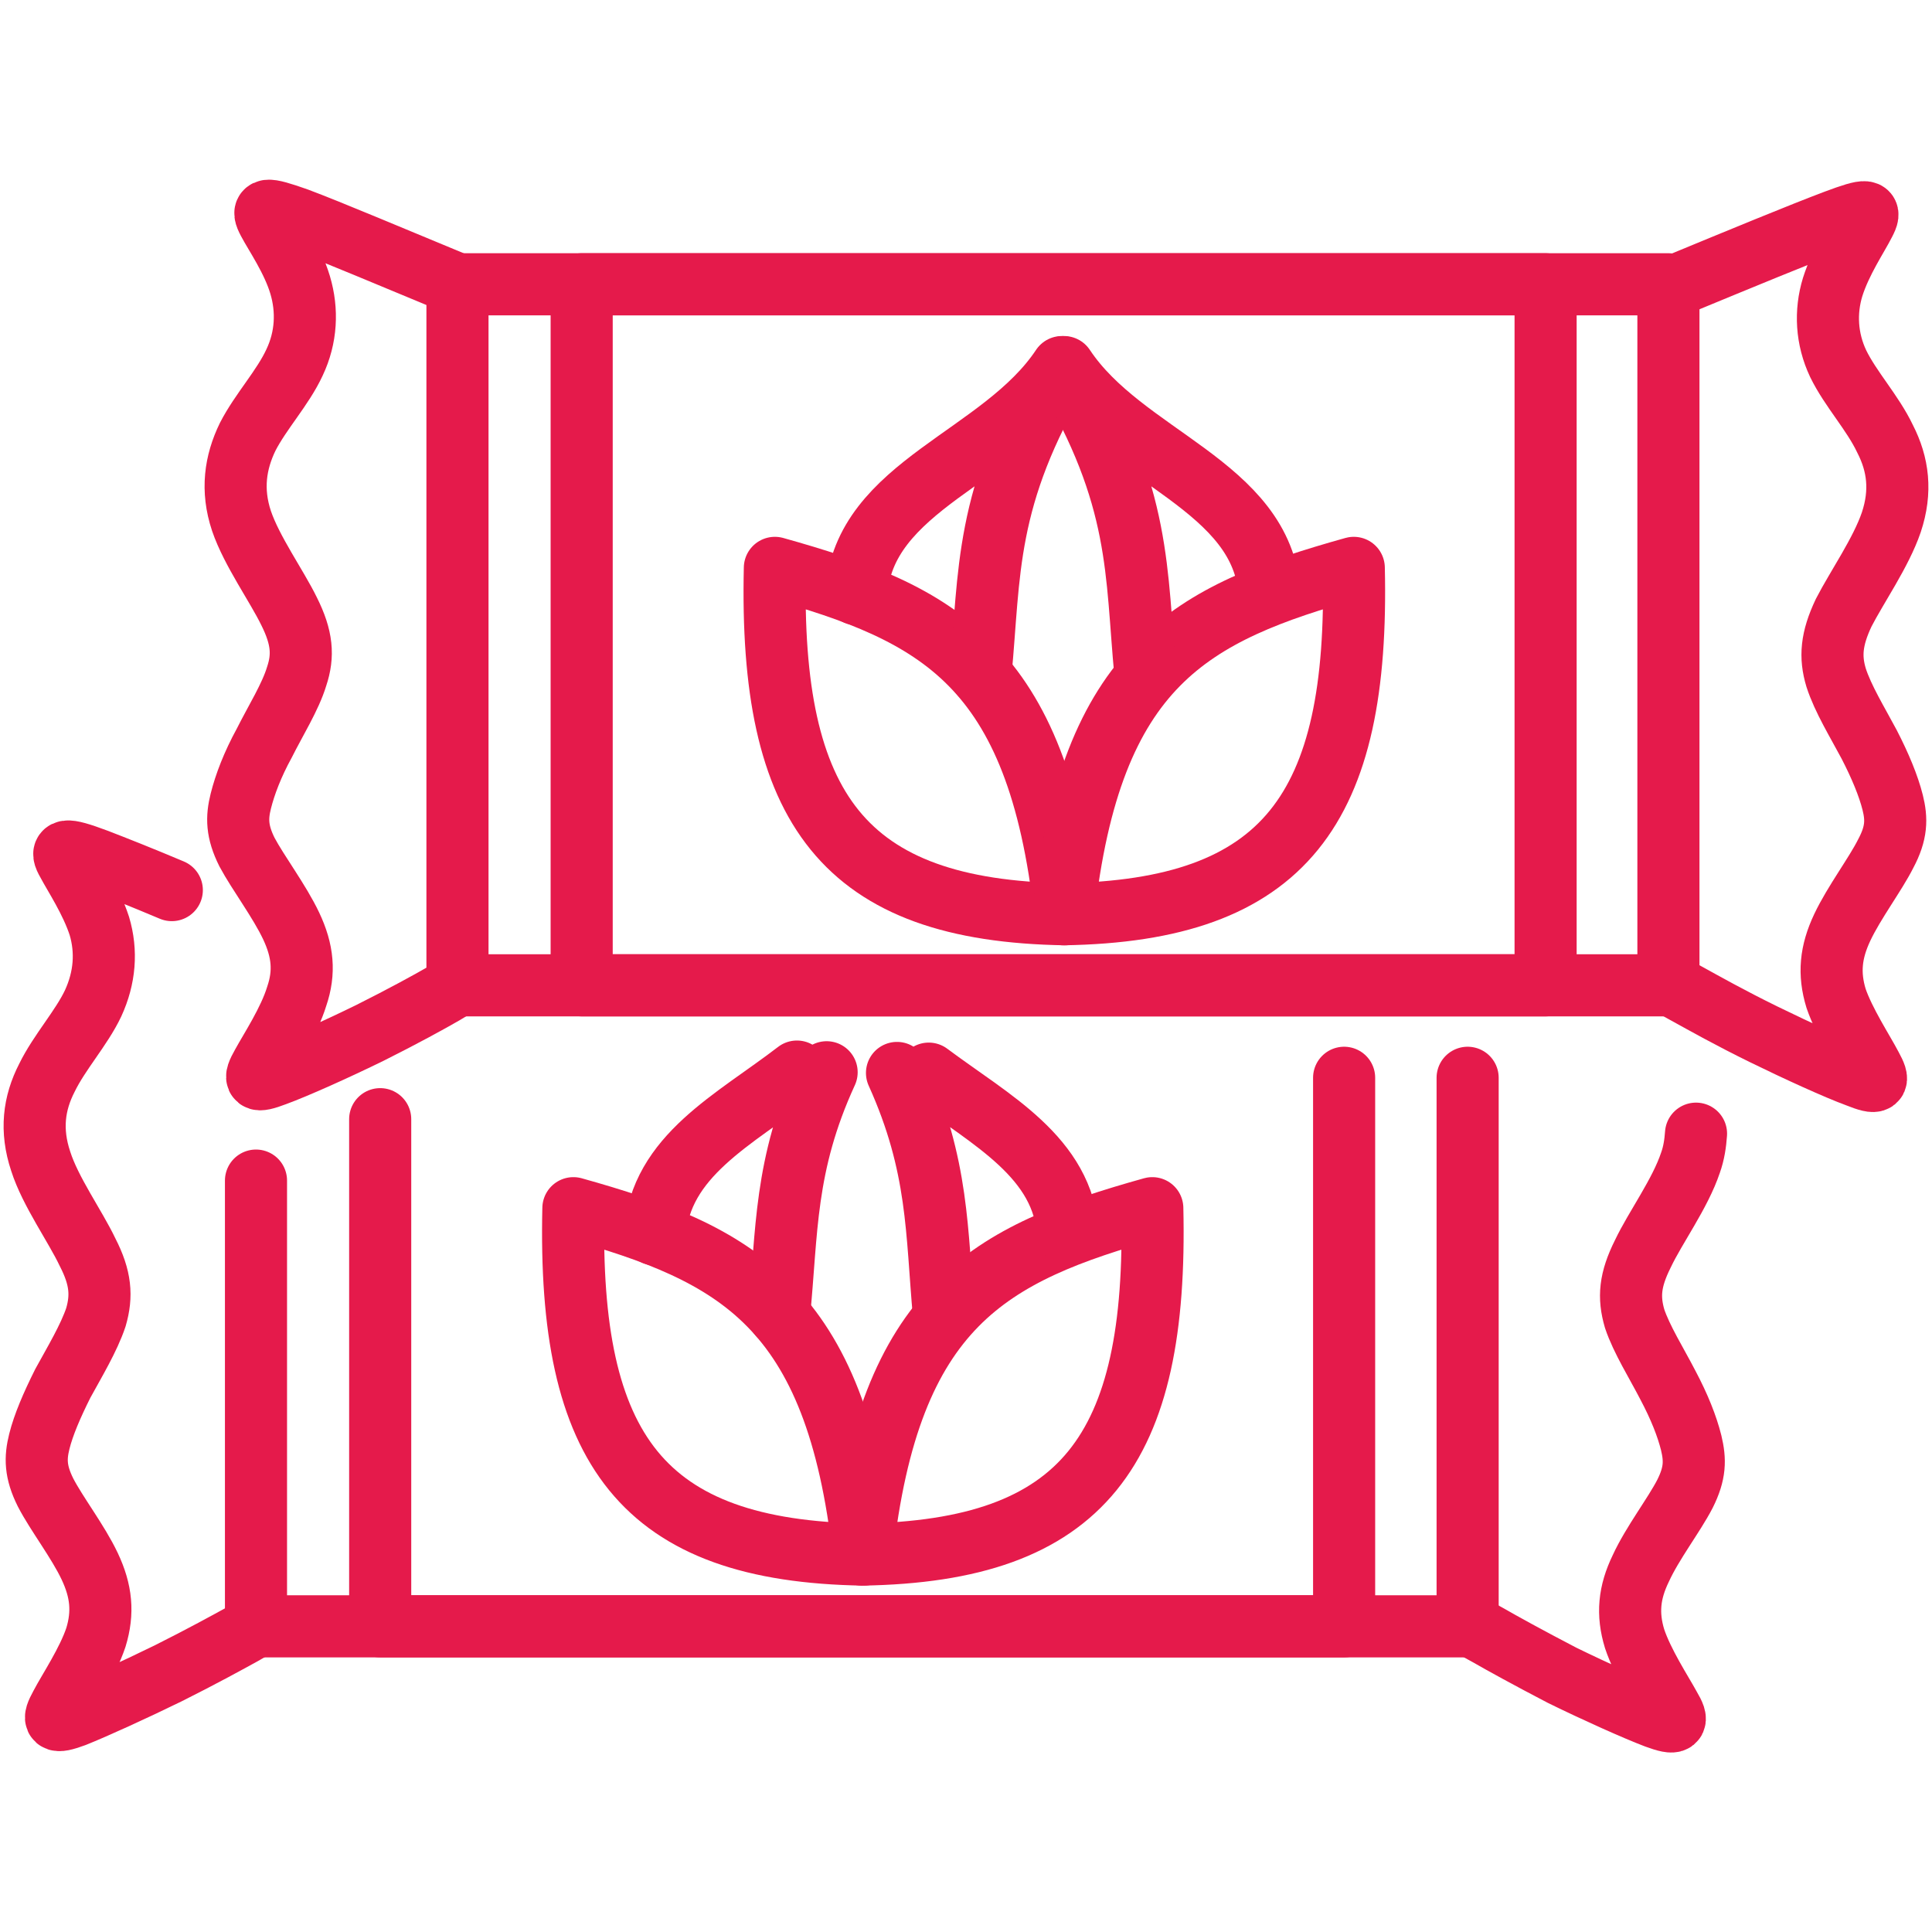 <?xml version="1.0" encoding="UTF-8"?>
<!DOCTYPE svg PUBLIC "-//W3C//DTD SVG 1.1//EN" "http://www.w3.org/Graphics/SVG/1.1/DTD/svg11.dtd">
<!-- Creator: CorelDRAW X6 -->
<svg xmlns="http://www.w3.org/2000/svg" xml:space="preserve" width="28px" height="28px" version="1.1" style="shape-rendering:geometricPrecision; text-rendering:geometricPrecision; image-rendering:optimizeQuality; fill-rule:evenodd; clip-rule:evenodd"
viewBox="0 0 2800 2800"
 xmlns:xlink="http://www.w3.org/1999/xlink">
 <defs>
  <style type="text/css">
   <![CDATA[
    .str0 {stroke:#E51A4B;stroke-width:90.002;stroke-linecap:round;stroke-linejoin:round}
    .fil0 {fill:none}
   ]]>
  </style>
 </defs>
 <g id="Слой_x0020_1">
  <rect class="fil0" width="2800" height="2800"/>
  <g id="_407558536">
   <rect class="fil0 str0" x="663" y="412" width="1755" height="1016"/>
   <rect class="fil0 str0" x="843" y="412" width="1397" height="1016"/>
   <path class="fil0 str0" d="M663 412c-92,-38 -184,-77 -232,-95 -48,-17 -52,-15 -42,4 10,19 35,55 46,92 11,37 9,76 -8,112 -17,37 -49,71 -68,108 -18,37 -24,77 -9,122 15,44 51,94 69,131 19,38 21,64 11,94 -9,30 -31,65 -47,97 -17,31 -28,60 -34,84 -6,24 -6,44 9,74 16,30 47,71 64,107 17,36 20,67 8,102 -11,36 -38,77 -50,99 -13,23 -10,26 19,15 30,-11 88,-37 137,-61 48,-24 88,-46 107,-57 20,-12 20,-12 20,-12"/>
   <path class="fil0 str0" d="M2428 414c92,-38 184,-76 232,-94 48,-18 52,-16 42,3 -10,20 -34,55 -46,93 -11,36 -9,75 8,111 18,37 50,71 68,109 19,37 24,76 9,121 -15,44 -50,94 -69,131 -18,38 -20,64 -11,94 10,31 31,65 48,97 16,31 28,60 34,84 6,24 6,44 -10,74 -15,30 -46,71 -63,107 -17,36 -20,67 -9,103 12,35 39,76 51,99 12,22 10,26 -20,14 -30,-11 -87,-37 -136,-61 -49,-24 -88,-46 -108,-57 -20,-11 -20,-11 -20,-11"/>
   <g>
    <path class="fil0 str0" d="M1123 823c-8,349 99,497 421,502 -40,-363 -185,-436 -421,-502z"/>
    <path class="fil0 str0" d="M1962 823c8,349 -99,497 -421,502 40,-363 185,-436 421,-502z"/>
    <path class="fil0 str0" d="M1241 861c10,-158 211,-198 298,-329 -113,189 -104,298 -118,445"/>
    <path class="fil0 str0" d="M1840 861c-10,-158 -211,-198 -298,-329 113,189 104,298 118,445"/>
   </g>
   <polyline class="fil0 str0" points="2127,1562 2127,2357 371,2357 371,1711 "/>
   <polyline class="fil0 str0" points="1948,1562 1948,2357 551,2357 551,1622 "/>
   <path class="fil0 str0" d="M249 1290c-45,-19 -83,-34 -109,-44 -48,-18 -53,-15 -42,4 10,19 34,55 46,92 11,37 8,75 -9,112 -17,36 -49,71 -67,108 -19,37 -24,76 -9,121 14,44 50,94 68,132 19,37 21,63 12,94 -10,30 -31,65 -48,96 -16,32 -28,60 -34,84 -6,24 -6,44 9,74 16,31 47,71 64,107 17,36 20,67 9,103 -12,36 -39,76 -51,99 -12,22 -10,26 20,15 30,-12 87,-38 136,-62 48,-24 88,-46 108,-57 19,-11 19,-11 19,-11"/>
   <path class="fil0 str0" d="M2458 1643c-1,14 -3,28 -8,42 -15,45 -51,94 -69,132 -19,38 -21,63 -12,94 10,30 32,65 48,96 17,32 28,60 34,84 6,25 6,44 -9,74 -16,31 -47,71 -64,108 -17,35 -20,66 -9,102 12,36 39,77 51,99 13,22 10,26 -20,15 -29,-11 -87,-37 -136,-61 -48,-25 -88,-47 -107,-58 -20,-11 -20,-11 -20,-11"/>
   <g>
    <path class="fil0 str0" d="M831 1751c-8,350 99,497 421,502 -40,-362 -185,-436 -421,-502z"/>
    <path class="fil0 str0" d="M1670 1751c8,350 -99,497 -421,502 40,-362 185,-436 421,-502z"/>
    <path class="fil0 str0" d="M949 1789c8,-114 115,-166 206,-236m43 1c-62,135 -57,231 -69,352"/>
    <path class="fil0 str0" d="M1548 1789c-7,-112 -111,-165 -202,-233m-46 -1c61,135 57,230 68,351"/>
   </g>
  </g>
 </g>
</svg>
